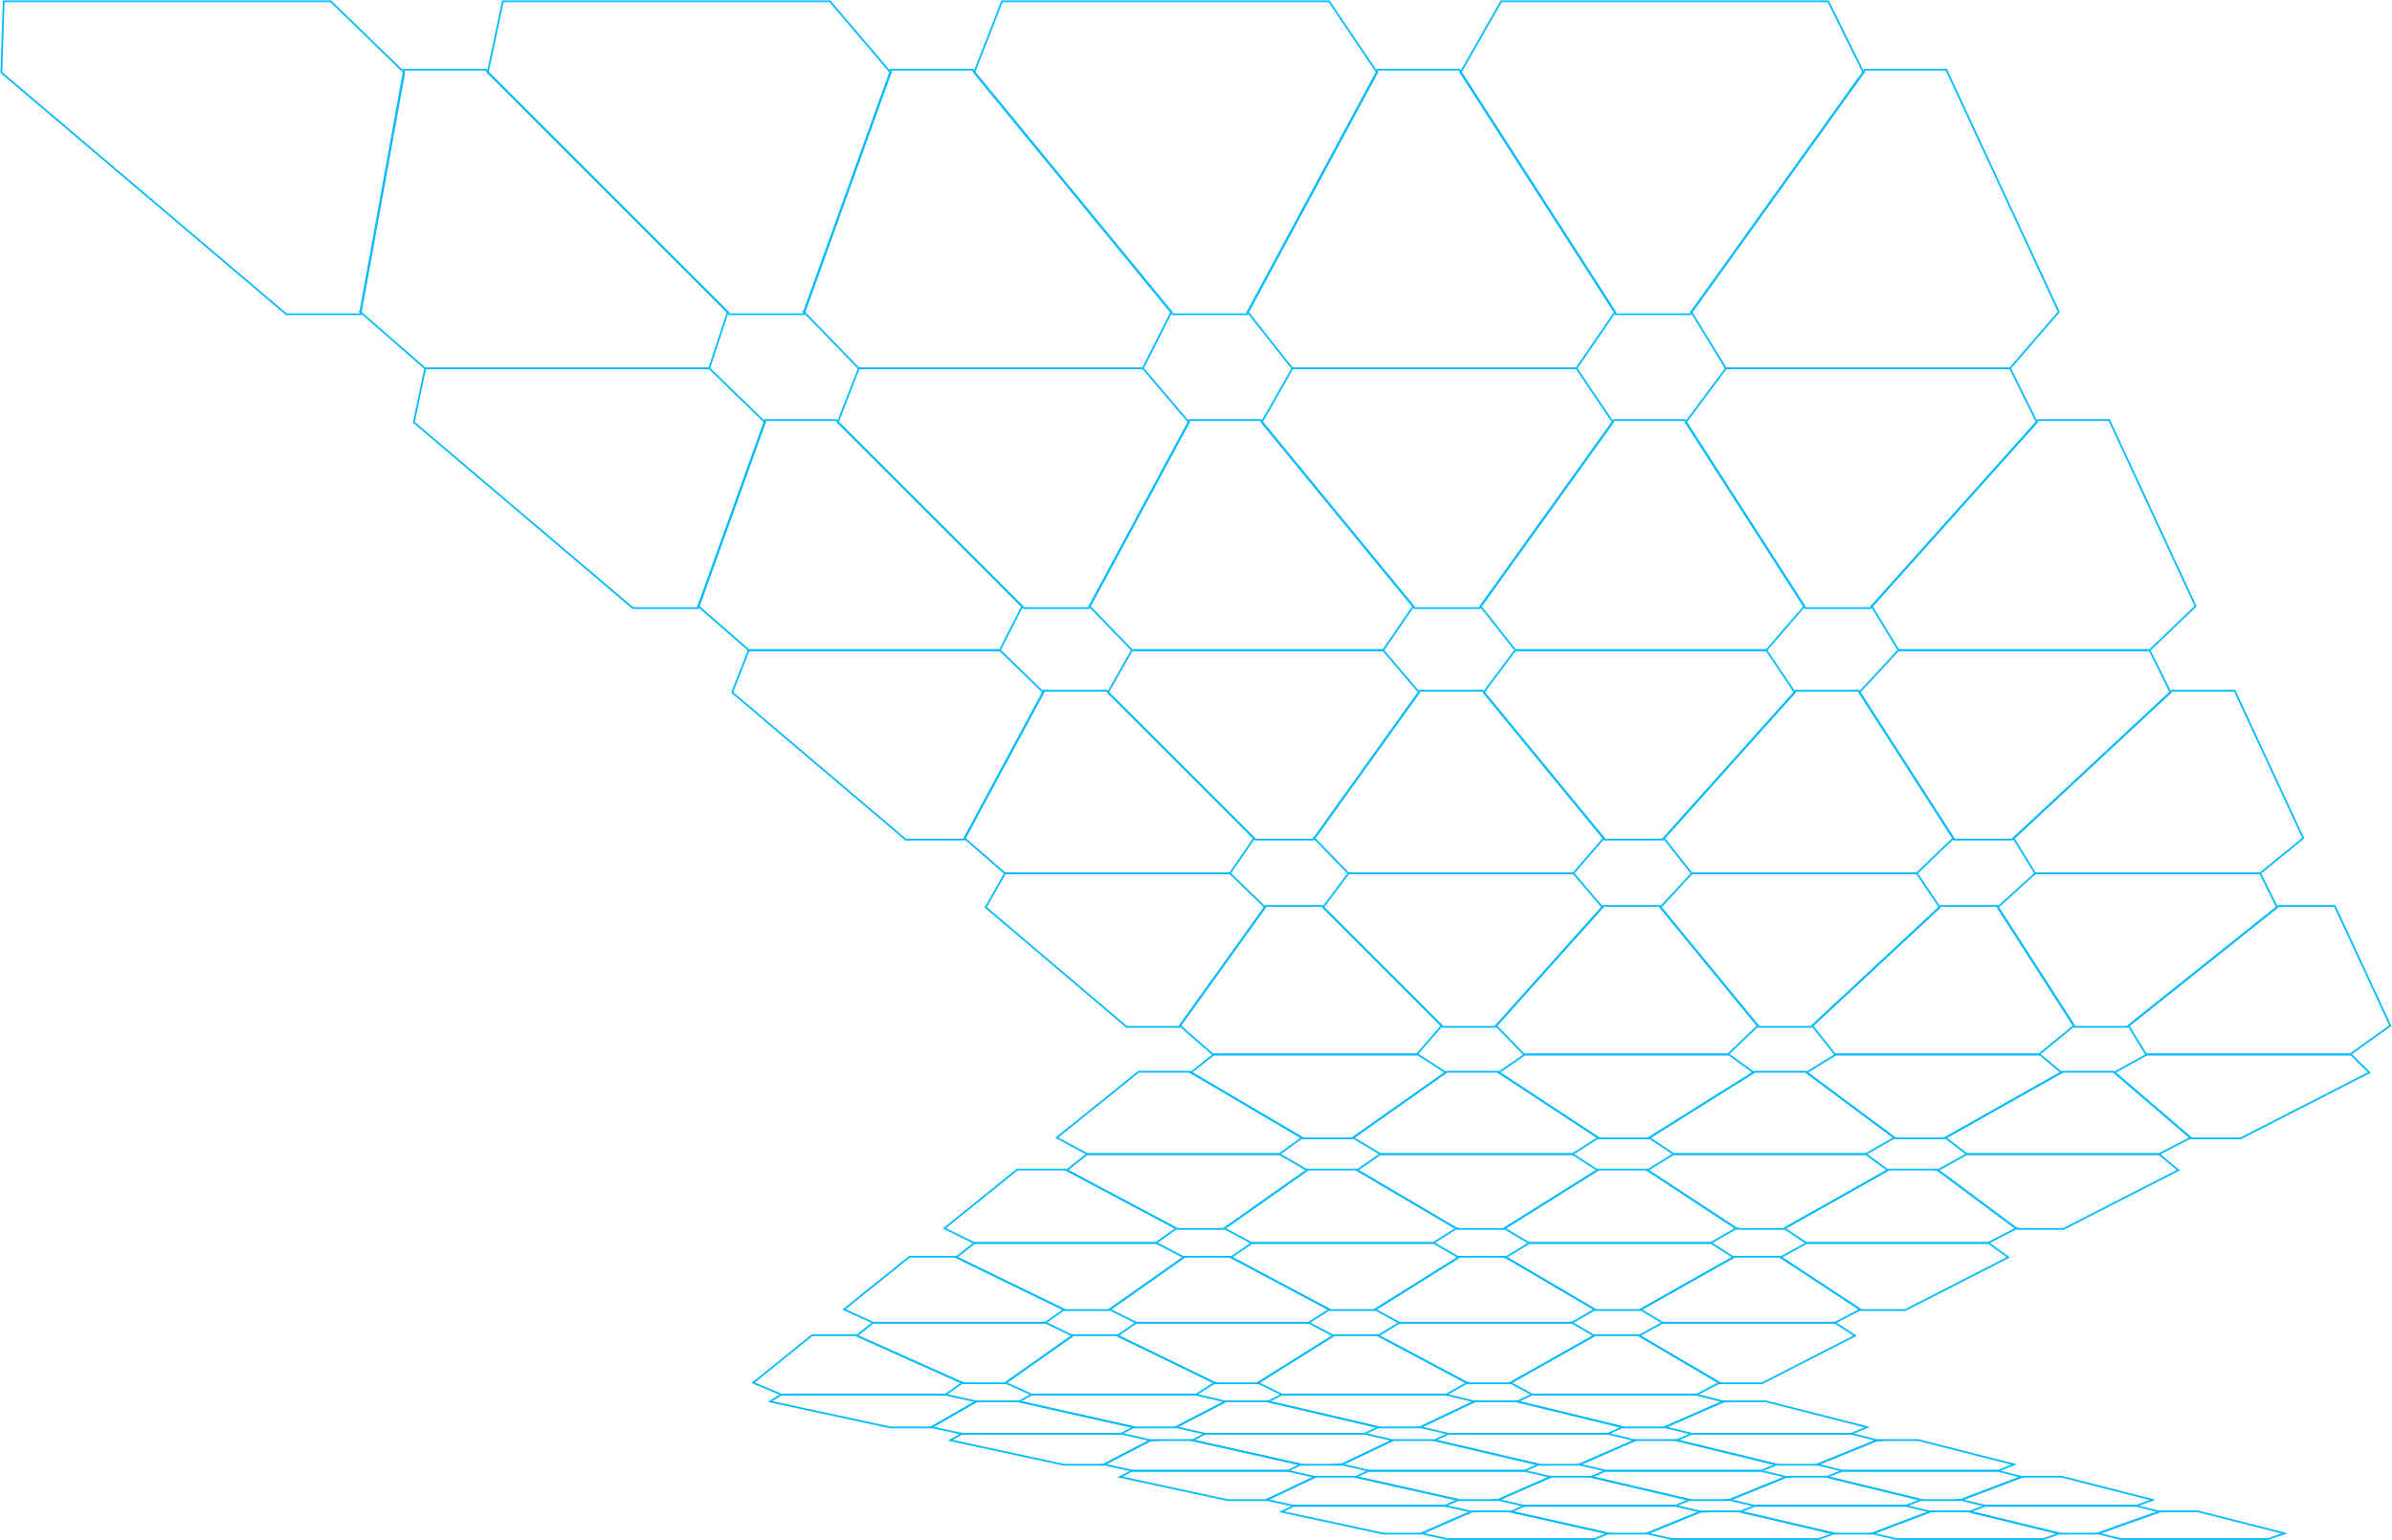 <svg width="1377" height="887" viewBox="0 0 1377 887" fill="none" xmlns="http://www.w3.org/2000/svg">
<g clip-path="url(#clip0_273_7015)">
<path d="M553.911 796.234L544.362 803.111L449.948 803.111C441.909 799.741 441.68 799.65 433.549 796.234L467.537 768.83L492.632 768.83L553.896 796.234L553.911 796.234Z" stroke="#00BAFF" stroke-miterlimit="10"/>
<path d="M493.15 769.137L502.654 761.665L601.904 761.665C609.623 765.37 609.837 765.462 617.51 769.137L578.655 796.525L554.384 796.525L493.15 769.137V769.137Z" stroke="#00BAFF" stroke-miterlimit="10"/>
<path d="M699.217 796.234L688.446 803.111L594.033 803.111C586.588 799.741 586.39 799.65 578.869 796.234L617.739 768.83L642.834 768.83L699.201 796.234L699.217 796.234Z" stroke="#00BAFF" stroke-miterlimit="10"/>
<path d="M643.275 769.137L654.107 761.665L753.356 761.665C760.419 765.37 760.618 765.462 767.62 769.137L723.883 796.525L699.612 796.525L643.275 769.137Z" stroke="#00BAFF" stroke-miterlimit="10"/>
<path d="M844.521 796.234L832.515 803.111L738.101 803.111C731.267 799.741 731.069 799.65 724.158 796.234L767.925 768.83L793.02 768.83L844.506 796.234L844.521 796.234Z" stroke="#00BAFF" stroke-miterlimit="10"/>
<path d="M793.416 769.137L805.574 761.665L904.823 761.665C911.231 765.37 911.398 765.462 917.76 769.137L869.127 796.525L844.856 796.525L793.4 769.137L793.416 769.137Z" stroke="#00BAFF" stroke-miterlimit="10"/>
<path d="M989.826 796.234L976.6 803.111L882.186 803.111C875.947 799.741 875.779 799.65 869.479 796.234L918.142 768.83L943.237 768.83L989.826 796.234V796.234Z" stroke="#00BAFF" stroke-miterlimit="10"/>
<path d="M943.557 769.137L957.057 761.665L1056.31 761.665C1062.04 765.37 1062.21 765.462 1067.9 769.137L1014.39 796.525L990.115 796.525L943.557 769.137V769.137Z" stroke="#00BAFF" stroke-miterlimit="10"/>
<path d="M612.462 754.052L601.905 761.662L502.656 761.662C494.433 757.926 494.204 757.834 485.875 754.053L523.54 723.69L549.992 723.69L612.462 754.052V754.052Z" stroke="#00BAFF" stroke-miterlimit="10"/>
<path d="M550.48 724.024L561.021 715.728L665.656 715.728C673.497 719.83 673.711 719.952 681.506 724.024L638.441 754.371L612.904 754.371L550.465 724.024L550.48 724.024Z" stroke="#00BAFF" stroke-miterlimit="10"/>
<path d="M765.286 754.052L753.372 761.662L654.122 761.662C646.556 757.926 646.358 757.834 638.715 754.053L681.795 723.69L708.247 723.69L765.302 754.052L765.286 754.052Z" stroke="#00BAFF" stroke-miterlimit="10"/>
<path d="M708.676 724.024L720.712 715.728L825.347 715.728C832.456 719.83 832.654 719.952 839.717 724.024L791.236 754.371L765.699 754.371L708.676 724.024V724.024Z" stroke="#00BAFF" stroke-miterlimit="10"/>
<path d="M918.128 754.052L904.856 761.662L805.607 761.662C798.711 757.926 798.528 757.834 791.557 754.053L840.068 723.69L866.52 723.69L918.159 754.052L918.128 754.052Z" stroke="#00BAFF" stroke-miterlimit="10"/>
<path d="M866.869 724.024L880.385 715.728L985.02 715.728C991.396 719.83 991.579 719.952 997.91 724.024L944.014 754.371L918.477 754.371L866.884 724.024L866.869 724.024Z" stroke="#00BAFF" stroke-miterlimit="10"/>
<path d="M1070.95 754.052L1056.32 761.662L957.075 761.662C950.851 757.926 950.668 757.834 944.383 754.053L998.309 723.69L1024.76 723.69L1070.97 754.052L1070.95 754.052Z" stroke="#00BAFF" stroke-miterlimit="10"/>
<path d="M1025.07 724.024L1040.06 715.728L1144.7 715.728C1150.34 719.83 1150.49 719.952 1156.09 724.024L1096.78 754.371L1071.24 754.371L1025.07 724.024V724.024Z" stroke="#00BAFF" stroke-miterlimit="10"/>
<path d="M677.157 707.313L665.426 715.762L560.791 715.762C552.386 711.614 552.157 711.507 543.645 707.313L585.611 673.474L613.559 673.474L677.157 707.313V707.313Z" stroke="#00BAFF" stroke-miterlimit="10"/>
<path d="M614.062 673.842L625.839 664.57L736.454 664.57C744.402 669.16 744.615 669.282 752.502 673.842L704.525 707.65L677.6 707.65L614.047 673.842L614.062 673.842Z" stroke="#00BAFF" stroke-miterlimit="10"/>
<path d="M838.343 707.313L825.101 715.762L720.467 715.762C712.808 711.614 712.595 711.507 704.83 707.313L752.838 673.474L780.785 673.474L838.327 707.313L838.343 707.313Z" stroke="#00BAFF" stroke-miterlimit="10"/>
<path d="M781.227 673.842L794.666 664.57L905.281 664.57C912.405 669.16 912.603 669.282 919.682 673.842L865.663 707.65L838.738 707.65L781.227 673.842Z" stroke="#00BAFF" stroke-miterlimit="10"/>
<path d="M999.513 707.313L984.761 715.762L880.126 715.762C873.2 711.614 873.017 711.507 866 707.313L920.049 673.474L947.996 673.474L999.497 707.313L999.513 707.313Z" stroke="#00BAFF" stroke-miterlimit="10"/>
<path d="M948.377 673.842L963.464 664.57L1074.08 664.57C1080.39 669.16 1080.56 669.282 1086.82 673.842L1026.77 707.65L999.848 707.65L948.377 673.842Z" stroke="#00BAFF" stroke-miterlimit="10"/>
<path d="M1160.7 707.313L1144.44 715.762L1039.8 715.762C1033.62 711.614 1033.44 711.507 1027.19 707.313L1087.28 673.474L1115.22 673.474L1160.68 707.313L1160.7 707.313Z" stroke="#00BAFF" stroke-miterlimit="10"/>
<path d="M1115.53 673.842L1132.28 664.57L1242.89 664.57C1248.38 669.16 1248.54 669.282 1253.98 673.842L1187.9 707.65L1160.97 707.65L1115.54 673.842L1115.53 673.842Z" stroke="#00BAFF" stroke-miterlimit="10"/>
<path d="M749.587 655.112L736.468 664.566L625.853 664.566C617.28 659.93 617.051 659.808 608.371 655.112L655.433 617.155L685.058 617.155L749.587 655.112V655.112Z" stroke="#00BAFF" stroke-miterlimit="10"/>
<path d="M685.547 617.597L698.788 607.167L816.115 607.167C824.139 612.336 824.353 612.473 832.3 617.597L778.496 655.523L750.014 655.523L685.531 617.597L685.547 617.597Z" stroke="#00BAFF" stroke-miterlimit="10"/>
<path d="M920.093 655.112L905.281 664.566L794.666 664.566C786.916 659.93 786.718 659.808 778.877 655.112L832.712 617.155L862.338 617.155L920.093 655.112V655.112Z" stroke="#00BAFF" stroke-miterlimit="10"/>
<path d="M862.75 617.597L877.852 607.167L995.179 607.167C1002.27 612.336 1002.47 612.473 1009.5 617.597L948.941 655.523L920.46 655.523L862.734 617.597L862.75 617.597Z" stroke="#00BAFF" stroke-miterlimit="10"/>
<path d="M1090.59 655.112L1074.08 664.566L963.465 664.566C956.554 659.93 956.356 659.808 949.369 655.112L1009.98 617.155L1039.6 617.155L1090.59 655.112V655.112Z" stroke="#00BAFF" stroke-miterlimit="10"/>
<path d="M1039.95 617.597L1056.92 607.167L1174.24 607.167C1180.42 612.336 1180.59 612.473 1186.71 617.597L1119.37 655.523L1090.89 655.523L1039.94 617.597L1039.95 617.597Z" stroke="#00BAFF" stroke-miterlimit="10"/>
<path d="M1261.09 655.112L1242.91 664.566L1132.29 664.566C1126.2 659.93 1126.04 659.808 1119.87 655.112L1187.25 617.155L1216.88 617.155L1261.09 655.112Z" stroke="#00BAFF" stroke-miterlimit="10"/>
<path d="M1217.16 617.597L1236 607.167L1353.32 607.167C1358.57 612.336 1358.72 612.473 1363.93 617.597L1289.82 655.523L1261.34 655.523L1217.16 617.597Z" stroke="#00BAFF" stroke-miterlimit="10"/>
<path d="M1225.27 590.591L1235.45 607.213L1352.78 607.213C1364.14 599.1 1364.46 598.871 1376.04 590.591L1344.06 521.677L1311.59 521.677L1225.27 590.591V590.591Z" stroke="#00BAFF" stroke-miterlimit="10"/>
<path d="M1310.84 522.471L1301.15 502.906L1171.62 502.906C1160.87 512.635 1160.58 512.894 1150 522.471L1194.24 591.293L1224.65 591.293L1310.85 522.471L1310.84 522.471Z" stroke="#00BAFF" stroke-miterlimit="10"/>
<path d="M1043.25 590.591L1056.38 607.213L1173.71 607.213C1183.63 599.1 1183.9 598.871 1194.02 590.591L1149.73 521.677L1117.25 521.677L1043.25 590.591Z" stroke="#00BAFF" stroke-miterlimit="10"/>
<path d="M1116.66 522.471L1103.48 502.906L973.945 502.906C964.93 512.635 964.685 512.894 955.822 522.471L1012.34 591.293L1042.75 591.293L1116.66 522.471Z" stroke="#00BAFF" stroke-miterlimit="10"/>
<path d="M861.242 590.591L877.336 607.213L994.663 607.213C1003.13 599.1 1003.37 598.871 1011.99 590.591L955.396 521.677L922.918 521.677L861.227 590.591L861.242 590.591Z" stroke="#00BAFF" stroke-miterlimit="10"/>
<path d="M922.475 522.471L905.801 502.906L776.27 502.906C768.994 512.635 768.795 512.894 761.641 522.471L830.456 591.293L860.86 591.293L922.49 522.471L922.475 522.471Z" stroke="#00BAFF" stroke-miterlimit="10"/>
<path d="M679.217 590.591L698.286 607.213L815.613 607.213C822.63 599.1 822.828 598.871 829.983 590.591L761.091 521.677L728.613 521.677L679.217 590.591V590.591Z" stroke="#00BAFF" stroke-miterlimit="10"/>
<path d="M728.278 522.471L708.11 502.906L578.58 502.906C573.042 512.635 572.889 512.894 567.443 522.471L648.539 591.293L678.943 591.293L728.278 522.471Z" stroke="#00BAFF" stroke-miterlimit="10"/>
<path d="M1159.13 482.622L1171.54 502.904L1301.08 502.904C1313.17 492.992 1313.51 492.733 1325.87 482.622L1286.46 397.727L1250.29 397.727L1159.14 482.622L1159.13 482.622Z" stroke="#00BAFF" stroke-miterlimit="10"/>
<path d="M1249.5 398.717L1237.46 374.393L1092.89 374.393C1081.68 386.502 1081.37 386.837 1070.36 398.717L1124.85 483.475L1158.47 483.475L1249.5 398.717Z" stroke="#00BAFF" stroke-miterlimit="10"/>
<path d="M957.822 482.622L973.855 502.904L1103.39 502.904C1113.71 492.992 1114 492.733 1124.54 482.622L1069.98 397.727L1033.81 397.727L957.807 482.622L957.822 482.622Z" stroke="#00BAFF" stroke-miterlimit="10"/>
<path d="M1033.21 398.717L1016.83 374.393L872.256 374.393C863.21 386.502 862.966 386.837 854.072 398.717L923.696 483.475L957.319 483.475L1033.21 398.717Z" stroke="#00BAFF" stroke-miterlimit="10"/>
<path d="M756.529 482.622L776.193 502.904L905.724 502.904C914.282 492.992 914.526 492.733 923.267 482.622L853.552 397.727L817.382 397.727L756.545 482.622L756.529 482.622Z" stroke="#00BAFF" stroke-miterlimit="10"/>
<path d="M816.939 398.717L796.208 374.393L651.635 374.393C644.74 386.502 644.557 386.837 637.799 398.717L722.556 483.475L756.178 483.475L816.939 398.717Z" stroke="#00BAFF" stroke-miterlimit="10"/>
<path d="M555.225 482.622L578.504 502.904L708.035 502.904C714.823 492.992 715.022 492.733 721.947 482.622L637.068 397.727L600.898 397.727L555.225 482.622V482.622Z" stroke="#00BAFF" stroke-miterlimit="10"/>
<path d="M600.654 398.717L575.574 374.393L431.002 374.393C426.273 386.502 426.151 386.837 421.498 398.717L521.404 483.475L555.026 483.475L600.654 398.717V398.717Z" stroke="#00BAFF" stroke-miterlimit="10"/>
<path d="M1077.44 349.065L1092.93 374.395L1237.51 374.395C1250.4 362.042 1250.75 361.707 1263.93 349.065L1214.2 241.905L1173.37 241.905L1077.45 349.065L1077.44 349.065Z" stroke="#00BAFF" stroke-miterlimit="10"/>
<path d="M1172.55 243.169L1157.17 212.106L993.609 212.106C982.03 227.584 981.725 228.011 970.391 243.169L1039.16 350.131L1076.76 350.131L1172.55 243.169V243.169Z" stroke="#00BAFF" stroke-miterlimit="10"/>
<path d="M852.285 349.065L872.3 374.395L1016.87 374.395C1027.55 362.042 1027.84 361.707 1038.76 349.065L969.902 241.905L929.079 241.905L852.285 349.065Z" stroke="#00BAFF" stroke-miterlimit="10"/>
<path d="M928.485 243.169L907.57 212.106L744.005 212.106C735.203 227.584 734.959 228.011 726.34 243.169L814.209 350.131L851.813 350.131L928.5 243.169L928.485 243.169Z" stroke="#00BAFF" stroke-miterlimit="10"/>
<path d="M627.135 349.065L651.68 374.395L796.253 374.395C804.719 362.042 804.963 361.707 813.628 349.065L725.637 241.905L684.814 241.905L627.15 349.065L627.135 349.065Z" stroke="#00BAFF" stroke-miterlimit="10"/>
<path d="M684.434 243.169L657.966 212.106L494.401 212.106C488.36 227.584 488.192 228.011 482.273 243.169L589.242 350.131L626.846 350.131L684.434 243.169Z" stroke="#00BAFF" stroke-miterlimit="10"/>
<path d="M401.986 349.065L431.047 374.395L575.619 374.395C581.889 362.042 582.057 361.707 588.464 349.065L481.328 241.905L440.505 241.905L401.971 349.065L401.986 349.065Z" stroke="#00BAFF" stroke-miterlimit="10"/>
<path d="M440.368 243.169L408.363 212.106L244.798 212.106C241.518 227.584 241.426 228.011 238.223 243.169L364.291 350.131L401.894 350.131L440.383 243.169L440.368 243.169Z" stroke="#00BAFF" stroke-miterlimit="10"/>
<path d="M973.625 179.612L993.518 212.109L1157.08 212.109C1170.77 196.28 1171.15 195.838 1185.18 179.612L1120.44 40.123L1073.59 40.123L973.64 179.612L973.625 179.612Z" stroke="#00BAFF" stroke-miterlimit="10"/>
<path d="M1072.75 41.785L1052.45 0.763L864.153 0.763C852.498 21.244 852.193 21.793 840.812 41.785L930.314 180.984L972.952 180.984L1072.74 41.785L1072.75 41.785Z" stroke="#00BAFF" stroke-miterlimit="10"/>
<path d="M718.224 179.612L743.914 212.109L907.479 212.109C918.34 196.28 918.63 195.838 929.766 179.612L840.112 40.123L793.264 40.123L718.209 179.612L718.224 179.612Z" stroke="#00BAFF" stroke-miterlimit="10"/>
<path d="M792.745 41.785L765.118 0.763L576.824 0.763C568.831 21.244 568.617 21.793 560.807 41.785L675.159 180.984L717.797 180.984L792.73 41.785L792.745 41.785Z" stroke="#00BAFF" stroke-miterlimit="10"/>
<path d="M462.824 179.612L494.326 212.109L657.891 212.109C665.915 196.28 666.144 195.838 674.382 179.612L559.831 40.123L512.983 40.123L462.839 179.612L462.824 179.612Z" stroke="#00BAFF" stroke-miterlimit="10"/>
<path d="M512.723 41.785L477.774 0.763L289.481 0.763C285.148 21.244 285.026 21.793 280.785 41.785L420.003 180.984L462.641 180.984L512.708 41.785L512.723 41.785Z" stroke="#00BAFF" stroke-miterlimit="10"/>
<path d="M207.408 179.612L244.707 212.109L408.272 212.109C413.474 196.28 413.626 195.838 418.966 179.612L279.504 40.123L232.655 40.123L207.423 179.612L207.408 179.612Z" stroke="#00BAFF" stroke-miterlimit="10"/>
<path d="M232.7 41.785L190.413 0.763L2.135 0.763C1.449 21.244 1.433 21.793 0.777 41.785L164.846 180.984L207.484 180.984L232.7 41.785Z" stroke="#00BAFF" stroke-miterlimit="10"/>
<path d="M1046.09 843.309L1060.78 846.908L1150.06 846.908C1154.69 845.139 1154.82 845.093 1159.48 843.309L1104.1 829.219L1080.81 829.219L1046.09 843.309Z" stroke="#00BAFF" stroke-miterlimit="10"/>
<path d="M1080.61 829.37L1065.67 825.604L973.897 825.604C969.58 827.464 969.458 827.525 965.156 829.37L1023.02 843.461L1045.89 843.461L1080.59 829.37L1080.61 829.37Z" stroke="#00BAFF" stroke-miterlimit="10"/>
<path d="M909.201 843.309L924.533 846.908L1013.82 846.908C1018.14 845.139 1018.24 845.093 1022.59 843.309L964.699 829.219L941.405 829.219L909.201 843.309V843.309Z" stroke="#00BAFF" stroke-miterlimit="10"/>
<path d="M941.222 829.37L925.616 825.604L833.842 825.604C829.86 827.464 829.753 827.525 825.787 829.37L886.167 843.461L909.034 843.461L941.222 829.37V829.37Z" stroke="#00BAFF" stroke-miterlimit="10"/>
<path d="M772.303 843.309L788.29 846.908L877.578 846.908C881.575 845.139 881.682 845.093 885.709 843.309L825.299 829.219L802.004 829.219L772.318 843.309L772.303 843.309Z" stroke="#00BAFF" stroke-miterlimit="10"/>
<path d="M801.836 829.37L785.558 825.604L693.784 825.604C690.138 827.464 690.031 827.525 686.4 829.37L749.297 843.461L772.164 843.461L801.836 829.37V829.37Z" stroke="#00BAFF" stroke-miterlimit="10"/>
<path d="M635.402 843.309L652.03 846.908L741.318 846.908C744.995 845.139 745.102 845.093 748.793 843.309L685.866 829.219L662.572 829.219L635.402 843.309V843.309Z" stroke="#00BAFF" stroke-miterlimit="10"/>
<path d="M662.45 829.37L645.487 825.604L553.712 825.604C550.402 827.464 550.31 827.525 547 829.37L612.414 843.461L635.281 843.461L662.435 829.37L662.45 829.37Z" stroke="#00BAFF" stroke-miterlimit="10"/>
<path d="M958.309 821.793L973.838 825.605L1065.61 825.605C1070.17 823.73 1070.3 823.684 1074.87 821.793L1016.32 806.894L992.358 806.894L958.309 821.793V821.793Z" stroke="#00BAFF" stroke-miterlimit="10"/>
<path d="M992.175 807.062L976.371 803.067L881.957 803.067C877.747 805.034 877.625 805.095 873.43 807.062L934.618 821.961L958.141 821.961L992.175 807.062V807.062Z" stroke="#00BAFF" stroke-miterlimit="10"/>
<path d="M817.566 821.793L833.767 825.605L925.542 825.605C929.767 823.73 929.874 823.684 934.13 821.793L872.912 806.894L848.946 806.894L817.551 821.793L817.566 821.793Z" stroke="#00BAFF" stroke-miterlimit="10"/>
<path d="M848.792 807.062L832.271 803.067L737.857 803.067C733.998 805.034 733.891 805.095 730.047 807.062L793.905 821.961L817.428 821.961L848.808 807.062L848.792 807.062Z" stroke="#00BAFF" stroke-miterlimit="10"/>
<path d="M676.836 821.793L693.723 825.605L785.498 825.605C789.388 823.73 789.495 823.684 793.4 821.793L729.527 806.894L705.561 806.894L676.836 821.793V821.793Z" stroke="#00BAFF" stroke-miterlimit="10"/>
<path d="M705.425 807.062L688.187 803.067L593.773 803.067C590.264 805.034 590.173 805.095 586.664 807.062L653.176 821.961L676.7 821.961L705.425 807.062Z" stroke="#00BAFF" stroke-miterlimit="10"/>
<path d="M536.094 821.793L553.668 825.605L645.442 825.605C648.997 823.73 649.088 823.684 652.673 821.793L586.13 806.894L562.165 806.894L536.094 821.793V821.793Z" stroke="#00BAFF" stroke-miterlimit="10"/>
<path d="M562.058 807.062L544.118 803.067L449.704 803.067C446.547 805.034 446.455 805.095 443.312 807.062L512.479 821.961L536.002 821.961L562.058 807.062V807.062Z" stroke="#00BAFF" stroke-miterlimit="10"/>
<path d="M1207.67 882.99L1220.88 886.238L1305.56 886.238C1310.29 884.637 1310.43 884.607 1315.19 882.99L1265.44 870.333L1243.36 870.333L1207.67 882.99V882.99Z" stroke="#00BAFF" stroke-miterlimit="10"/>
<path d="M1243.15 870.472L1229.74 867.086L1142.82 867.086C1138.35 868.764 1138.23 868.809 1133.77 870.472L1185.76 883.129L1207.46 883.129L1243.15 870.472V870.472Z" stroke="#00BAFF" stroke-miterlimit="10"/>
<path d="M1077.86 882.99L1091.65 886.238L1176.33 886.238C1180.77 884.637 1180.9 884.607 1185.38 882.99L1133.38 870.333L1111.3 870.333L1077.86 882.99V882.99Z" stroke="#00BAFF" stroke-miterlimit="10"/>
<path d="M1111.1 870.472L1097.1 867.086L1010.18 867.086C1006.01 868.764 1005.89 868.809 1001.74 870.472L1055.99 883.129L1077.68 883.129L1111.12 870.472L1111.1 870.472Z" stroke="#00BAFF" stroke-miterlimit="10"/>
<path d="M948.059 882.99L962.429 886.238L1047.11 886.238C1051.27 884.637 1051.38 884.607 1055.58 882.99L1001.31 870.333L979.24 870.333L948.059 882.99V882.99Z" stroke="#00BAFF" stroke-miterlimit="10"/>
<path d="M979.057 870.472L964.442 867.086L877.519 867.086C873.644 868.764 873.537 868.809 869.678 870.472L926.183 883.129L947.875 883.129L979.041 870.472L979.057 870.472Z" stroke="#00BAFF" stroke-miterlimit="10"/>
<path d="M818.252 882.99L833.202 886.238L917.883 886.238C921.758 884.637 921.864 884.607 925.77 882.99L869.25 870.333L847.176 870.333L818.252 882.99V882.99Z" stroke="#00BAFF" stroke-miterlimit="10"/>
<path d="M847.024 870.472L831.815 867.086L744.891 867.086C741.321 868.764 741.215 868.809 737.66 870.472L796.423 883.129L818.115 883.129L847.024 870.472Z" stroke="#00BAFF" stroke-miterlimit="10"/>
<path d="M1128.84 863.682L1142.77 867.098L1229.7 867.098C1234.38 865.42 1234.5 865.374 1239.23 863.682L1186.78 850.338L1164.11 850.338L1128.86 863.682L1128.84 863.682Z" stroke="#00BAFF" stroke-miterlimit="10"/>
<path d="M1163.89 850.475L1149.74 846.906L1060.46 846.906C1056.06 848.675 1055.94 848.721 1051.55 850.475L1106.36 863.818L1128.63 863.818L1163.89 850.475Z" stroke="#00BAFF" stroke-miterlimit="10"/>
<path d="M995.592 863.682L1010.13 867.098L1097.05 867.098C1101.43 865.42 1101.55 865.374 1105.98 863.682L1051.15 850.338L1028.48 850.338L995.607 863.682L995.592 863.682Z" stroke="#00BAFF" stroke-miterlimit="10"/>
<path d="M1028.28 850.475L1013.5 846.906L924.212 846.906C920.123 848.675 920.016 848.721 915.943 850.475L973.135 863.818L995.407 863.818L1028.27 850.475L1028.28 850.475Z" stroke="#00BAFF" stroke-miterlimit="10"/>
<path d="M862.338 863.682L877.486 867.098L964.41 867.098C968.498 865.42 968.605 865.374 972.724 863.682L915.517 850.338L892.848 850.338L862.353 863.682L862.338 863.682Z" stroke="#00BAFF" stroke-miterlimit="10"/>
<path d="M892.665 850.475L877.257 846.906L787.969 846.906C784.201 848.675 784.095 848.721 780.342 850.475L839.913 863.818L862.185 863.818L892.665 850.475Z" stroke="#00BAFF" stroke-miterlimit="10"/>
<path d="M729.07 863.682L744.829 867.098L831.752 867.098C835.535 865.42 835.642 865.374 839.456 863.682L779.854 850.338L757.185 850.338L729.07 863.682V863.682Z" stroke="#00BAFF" stroke-miterlimit="10"/>
<path d="M757.048 850.475L740.999 846.906L651.711 846.906C648.264 848.675 648.157 848.721 644.725 850.475L706.691 863.818L728.963 863.818L757.063 850.475L757.048 850.475Z" stroke="#00BAFF" stroke-miterlimit="10"/>
</g>
<defs>
<clipPath id="clip0_273_7015">
<rect width="1377" height="887" fill="white" transform="matrix(1 -8.74228e-08 -8.74228e-08 -1 0 887)"/>
</clipPath>
</defs>
</svg>
